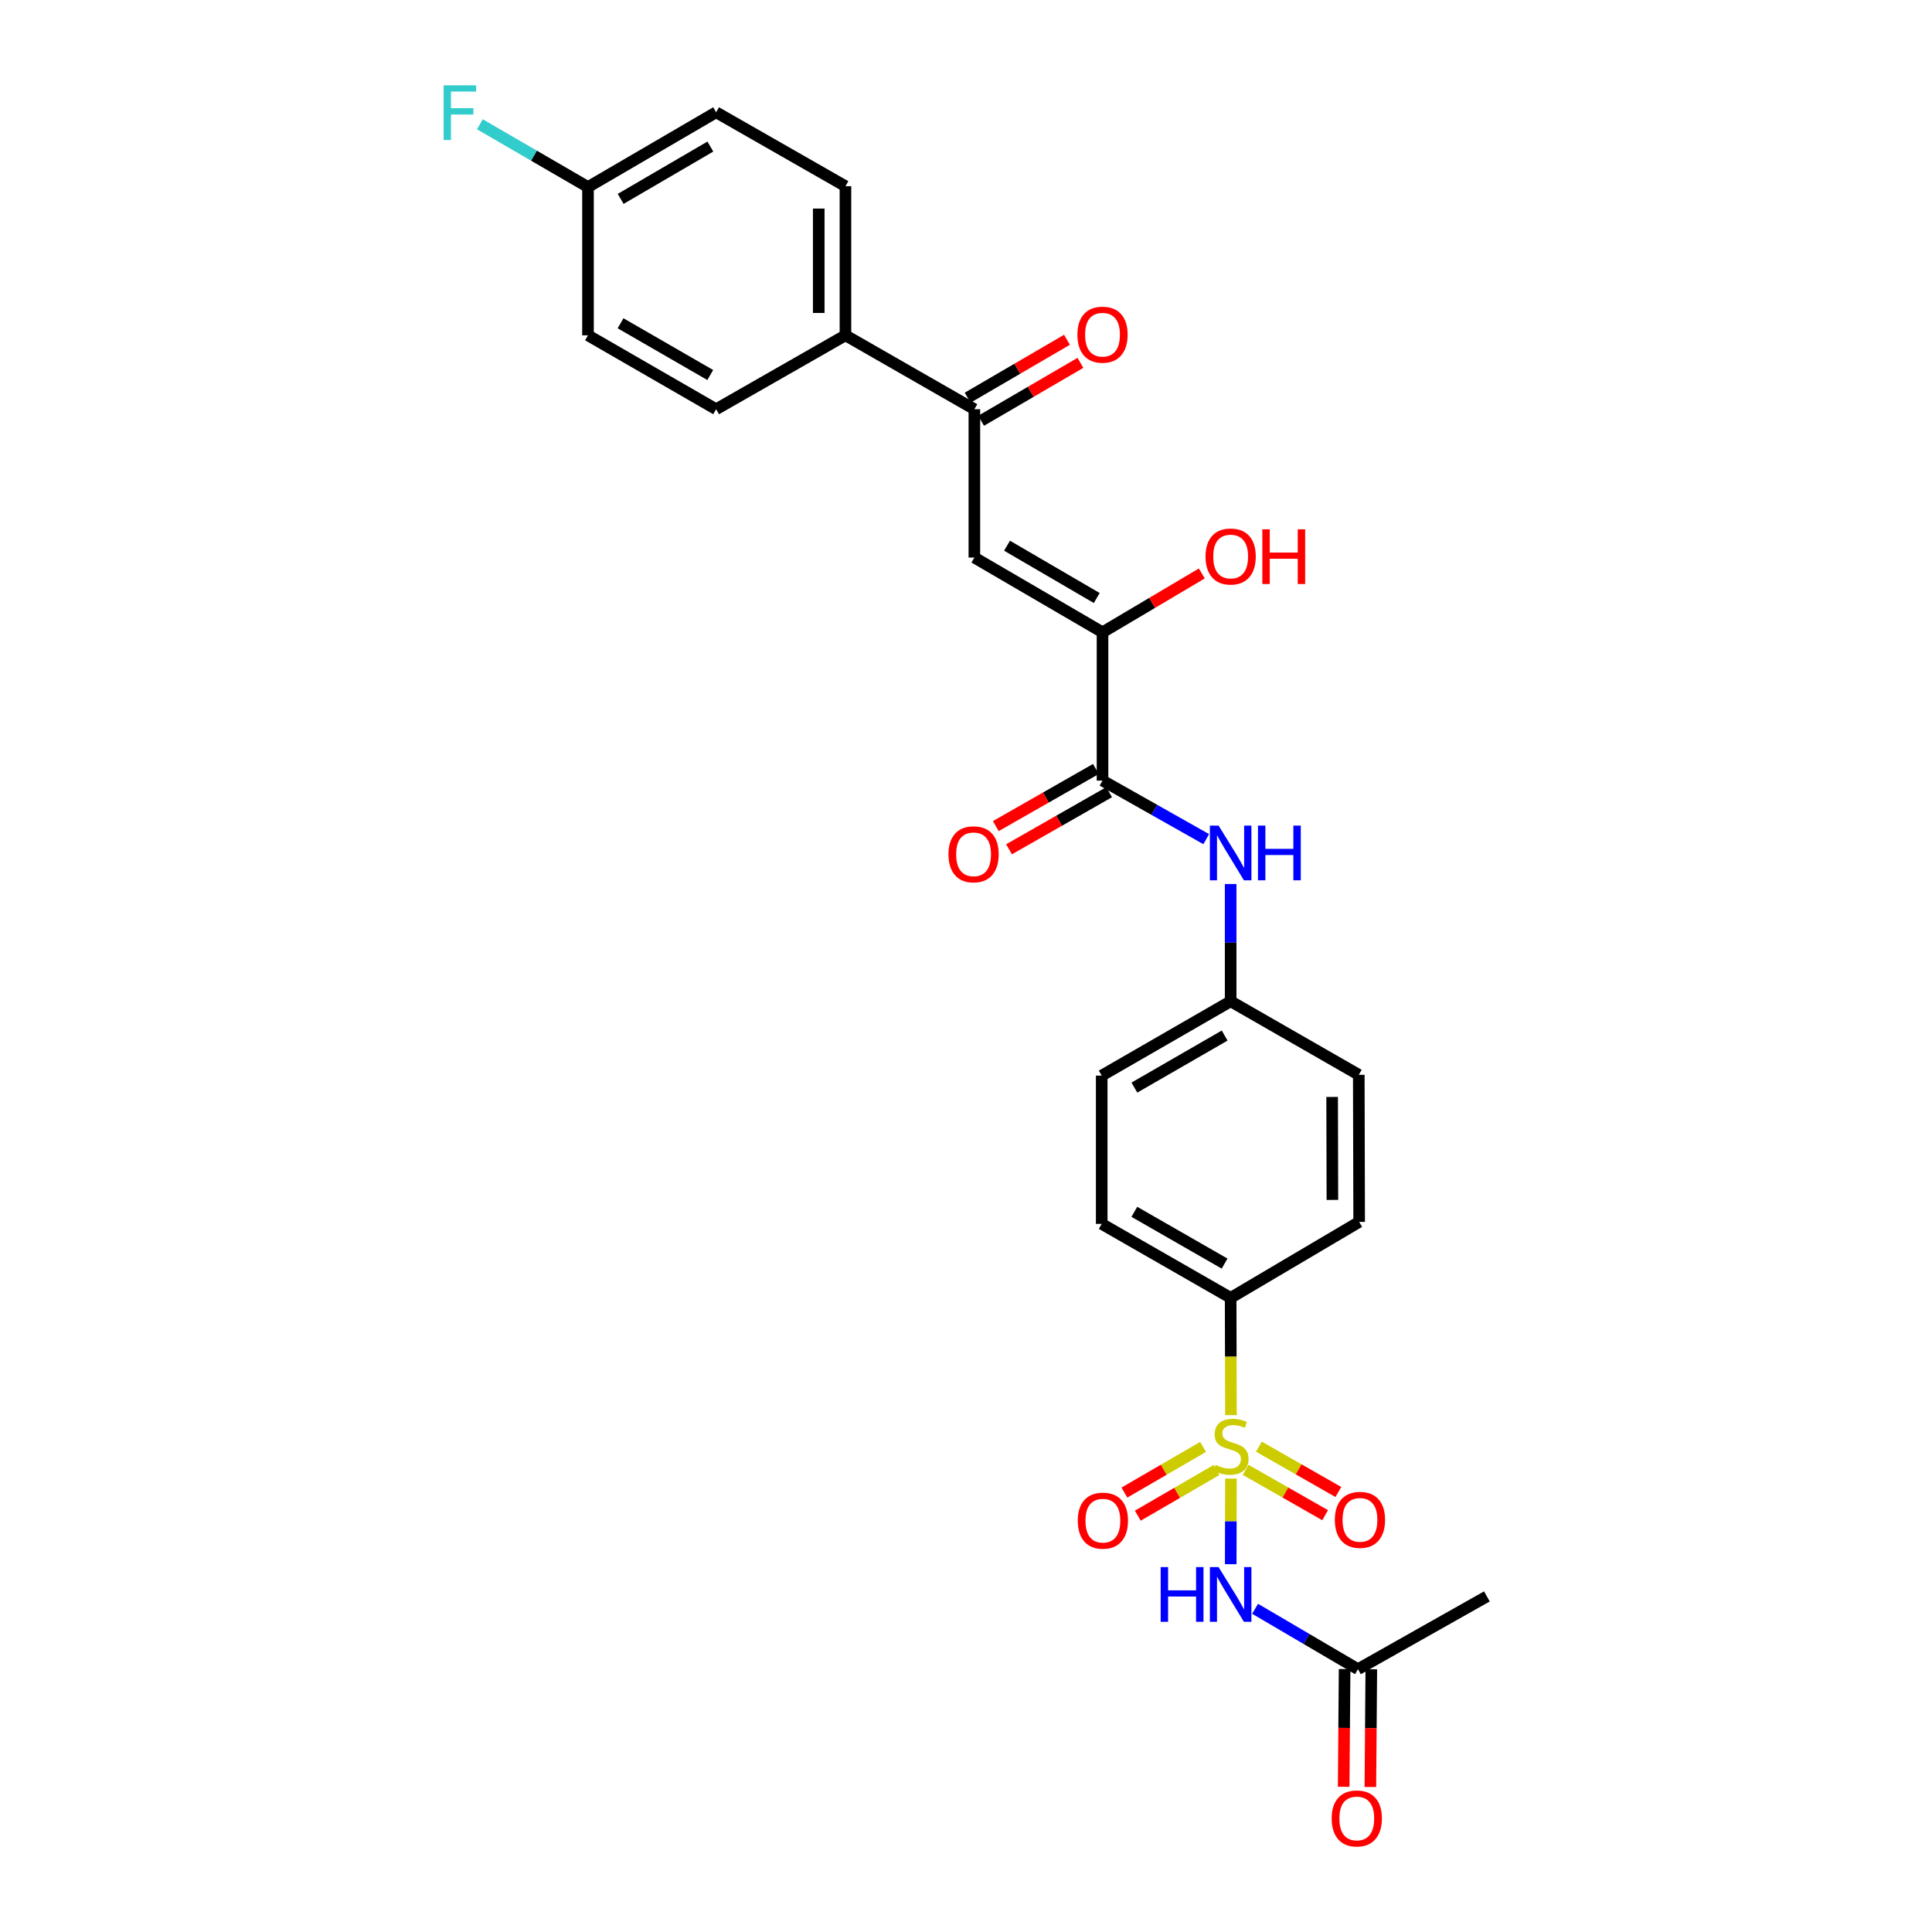 <?xml version='1.0' encoding='iso-8859-1'?>
<svg version='1.1' baseProfile='full'
              xmlns='http://www.w3.org/2000/svg'
                      xmlns:rdkit='http://www.rdkit.org/xml'
                      xmlns:xlink='http://www.w3.org/1999/xlink'
                  xml:space='preserve'
width='1000px' height='1000px' viewBox='0 0 1000 1000'>
<!-- END OF HEADER -->
<rect style='opacity:1.0;fill:#FFFFFF;stroke:none' width='1000' height='1000' x='0' y='0'> </rect>
<path class='bond-0' d='M 637.133,765.313 L 637.078,787.467' style='fill:none;fill-rule:evenodd;stroke:#CCCC00;stroke-width:6px;stroke-linecap:butt;stroke-linejoin:miter;stroke-opacity:1' />
<path class='bond-0' d='M 637.078,787.467 L 637.022,809.621' style='fill:none;fill-rule:evenodd;stroke:#0000FF;stroke-width:6px;stroke-linecap:butt;stroke-linejoin:miter;stroke-opacity:1' />
<path class='bond-5' d='M 637.135,732.476 L 637.059,702.12' style='fill:none;fill-rule:evenodd;stroke:#CCCC00;stroke-width:6px;stroke-linecap:butt;stroke-linejoin:miter;stroke-opacity:1' />
<path class='bond-5' d='M 637.059,702.12 L 636.983,671.764' style='fill:none;fill-rule:evenodd;stroke:#000000;stroke-width:6px;stroke-linecap:butt;stroke-linejoin:miter;stroke-opacity:1' />
<path class='bond-8' d='M 622.709,748.92 L 602.346,760.739' style='fill:none;fill-rule:evenodd;stroke:#CCCC00;stroke-width:6px;stroke-linecap:butt;stroke-linejoin:miter;stroke-opacity:1' />
<path class='bond-8' d='M 602.346,760.739 L 581.983,772.558' style='fill:none;fill-rule:evenodd;stroke:#FF0000;stroke-width:6px;stroke-linecap:butt;stroke-linejoin:miter;stroke-opacity:1' />
<path class='bond-8' d='M 629.647,760.874 L 609.284,772.693' style='fill:none;fill-rule:evenodd;stroke:#CCCC00;stroke-width:6px;stroke-linecap:butt;stroke-linejoin:miter;stroke-opacity:1' />
<path class='bond-8' d='M 609.284,772.693 L 588.921,784.512' style='fill:none;fill-rule:evenodd;stroke:#FF0000;stroke-width:6px;stroke-linecap:butt;stroke-linejoin:miter;stroke-opacity:1' />
<path class='bond-9' d='M 644.751,760.794 L 665.317,772.529' style='fill:none;fill-rule:evenodd;stroke:#CCCC00;stroke-width:6px;stroke-linecap:butt;stroke-linejoin:miter;stroke-opacity:1' />
<path class='bond-9' d='M 665.317,772.529 L 685.883,784.263' style='fill:none;fill-rule:evenodd;stroke:#FF0000;stroke-width:6px;stroke-linecap:butt;stroke-linejoin:miter;stroke-opacity:1' />
<path class='bond-9' d='M 651.601,748.789 L 672.167,760.523' style='fill:none;fill-rule:evenodd;stroke:#CCCC00;stroke-width:6px;stroke-linecap:butt;stroke-linejoin:miter;stroke-opacity:1' />
<path class='bond-9' d='M 672.167,760.523 L 692.733,772.258' style='fill:none;fill-rule:evenodd;stroke:#FF0000;stroke-width:6px;stroke-linecap:butt;stroke-linejoin:miter;stroke-opacity:1' />
<path class='bond-7' d='M 649.633,832.707 L 676.254,848.336' style='fill:none;fill-rule:evenodd;stroke:#0000FF;stroke-width:6px;stroke-linecap:butt;stroke-linejoin:miter;stroke-opacity:1' />
<path class='bond-7' d='M 676.254,848.336 L 702.875,863.966' style='fill:none;fill-rule:evenodd;stroke:#000000;stroke-width:6px;stroke-linecap:butt;stroke-linejoin:miter;stroke-opacity:1' />
<path class='bond-1' d='M 504.331,288.59 L 570.661,327.276' style='fill:none;fill-rule:evenodd;stroke:#000000;stroke-width:6px;stroke-linecap:butt;stroke-linejoin:miter;stroke-opacity:1' />
<path class='bond-1' d='M 521.244,282.453 L 567.675,309.534' style='fill:none;fill-rule:evenodd;stroke:#000000;stroke-width:6px;stroke-linecap:butt;stroke-linejoin:miter;stroke-opacity:1' />
<path class='bond-4' d='M 504.331,288.59 L 504.331,211.817' style='fill:none;fill-rule:evenodd;stroke:#000000;stroke-width:6px;stroke-linecap:butt;stroke-linejoin:miter;stroke-opacity:1' />
<path class='bond-2' d='M 570.661,404.026 L 597.5,419.184' style='fill:none;fill-rule:evenodd;stroke:#000000;stroke-width:6px;stroke-linecap:butt;stroke-linejoin:miter;stroke-opacity:1' />
<path class='bond-2' d='M 597.5,419.184 L 624.339,434.342' style='fill:none;fill-rule:evenodd;stroke:#0000FF;stroke-width:6px;stroke-linecap:butt;stroke-linejoin:miter;stroke-opacity:1' />
<path class='bond-3' d='M 570.661,404.026 L 570.661,327.276' style='fill:none;fill-rule:evenodd;stroke:#000000;stroke-width:6px;stroke-linecap:butt;stroke-linejoin:miter;stroke-opacity:1' />
<path class='bond-11' d='M 567.236,398.024 L 541.328,412.806' style='fill:none;fill-rule:evenodd;stroke:#000000;stroke-width:6px;stroke-linecap:butt;stroke-linejoin:miter;stroke-opacity:1' />
<path class='bond-11' d='M 541.328,412.806 L 515.42,427.589' style='fill:none;fill-rule:evenodd;stroke:#FF0000;stroke-width:6px;stroke-linecap:butt;stroke-linejoin:miter;stroke-opacity:1' />
<path class='bond-11' d='M 574.086,410.029 L 548.178,424.811' style='fill:none;fill-rule:evenodd;stroke:#000000;stroke-width:6px;stroke-linecap:butt;stroke-linejoin:miter;stroke-opacity:1' />
<path class='bond-11' d='M 548.178,424.811 L 522.27,439.594' style='fill:none;fill-rule:evenodd;stroke:#FF0000;stroke-width:6px;stroke-linecap:butt;stroke-linejoin:miter;stroke-opacity:1' />
<path class='bond-19' d='M 570.661,327.276 L 596.358,312.046' style='fill:none;fill-rule:evenodd;stroke:#000000;stroke-width:6px;stroke-linecap:butt;stroke-linejoin:miter;stroke-opacity:1' />
<path class='bond-19' d='M 596.358,312.046 L 622.056,296.815' style='fill:none;fill-rule:evenodd;stroke:#FF0000;stroke-width:6px;stroke-linecap:butt;stroke-linejoin:miter;stroke-opacity:1' />
<path class='bond-10' d='M 504.331,211.817 L 437.602,173.561' style='fill:none;fill-rule:evenodd;stroke:#000000;stroke-width:6px;stroke-linecap:butt;stroke-linejoin:miter;stroke-opacity:1' />
<path class='bond-12' d='M 507.812,217.787 L 533.517,202.801' style='fill:none;fill-rule:evenodd;stroke:#000000;stroke-width:6px;stroke-linecap:butt;stroke-linejoin:miter;stroke-opacity:1' />
<path class='bond-12' d='M 533.517,202.801 L 559.222,187.815' style='fill:none;fill-rule:evenodd;stroke:#FF0000;stroke-width:6px;stroke-linecap:butt;stroke-linejoin:miter;stroke-opacity:1' />
<path class='bond-12' d='M 500.85,205.847 L 526.555,190.86' style='fill:none;fill-rule:evenodd;stroke:#000000;stroke-width:6px;stroke-linecap:butt;stroke-linejoin:miter;stroke-opacity:1' />
<path class='bond-12' d='M 526.555,190.86 L 552.261,175.874' style='fill:none;fill-rule:evenodd;stroke:#FF0000;stroke-width:6px;stroke-linecap:butt;stroke-linejoin:miter;stroke-opacity:1' />
<path class='bond-14' d='M 636.983,671.764 L 570.246,633.485' style='fill:none;fill-rule:evenodd;stroke:#000000;stroke-width:6px;stroke-linecap:butt;stroke-linejoin:miter;stroke-opacity:1' />
<path class='bond-14' d='M 633.85,654.033 L 587.134,627.237' style='fill:none;fill-rule:evenodd;stroke:#000000;stroke-width:6px;stroke-linecap:butt;stroke-linejoin:miter;stroke-opacity:1' />
<path class='bond-15' d='M 636.983,671.764 L 703.497,632.464' style='fill:none;fill-rule:evenodd;stroke:#000000;stroke-width:6px;stroke-linecap:butt;stroke-linejoin:miter;stroke-opacity:1' />
<path class='bond-6' d='M 636.983,457.563 L 636.983,487.91' style='fill:none;fill-rule:evenodd;stroke:#0000FF;stroke-width:6px;stroke-linecap:butt;stroke-linejoin:miter;stroke-opacity:1' />
<path class='bond-6' d='M 636.983,487.91 L 636.983,518.257' style='fill:none;fill-rule:evenodd;stroke:#000000;stroke-width:6px;stroke-linecap:butt;stroke-linejoin:miter;stroke-opacity:1' />
<path class='bond-13' d='M 695.964,863.911 L 695.725,894.373' style='fill:none;fill-rule:evenodd;stroke:#000000;stroke-width:6px;stroke-linecap:butt;stroke-linejoin:miter;stroke-opacity:1' />
<path class='bond-13' d='M 695.725,894.373 L 695.486,924.834' style='fill:none;fill-rule:evenodd;stroke:#FF0000;stroke-width:6px;stroke-linecap:butt;stroke-linejoin:miter;stroke-opacity:1' />
<path class='bond-13' d='M 709.786,864.02 L 709.546,894.482' style='fill:none;fill-rule:evenodd;stroke:#000000;stroke-width:6px;stroke-linecap:butt;stroke-linejoin:miter;stroke-opacity:1' />
<path class='bond-13' d='M 709.546,894.482 L 709.307,924.943' style='fill:none;fill-rule:evenodd;stroke:#FF0000;stroke-width:6px;stroke-linecap:butt;stroke-linejoin:miter;stroke-opacity:1' />
<path class='bond-26' d='M 702.875,863.966 L 769.612,826.301' style='fill:none;fill-rule:evenodd;stroke:#000000;stroke-width:6px;stroke-linecap:butt;stroke-linejoin:miter;stroke-opacity:1' />
<path class='bond-17' d='M 437.602,173.561 L 437.602,96.381' style='fill:none;fill-rule:evenodd;stroke:#000000;stroke-width:6px;stroke-linecap:butt;stroke-linejoin:miter;stroke-opacity:1' />
<path class='bond-17' d='M 423.78,161.984 L 423.78,107.958' style='fill:none;fill-rule:evenodd;stroke:#000000;stroke-width:6px;stroke-linecap:butt;stroke-linejoin:miter;stroke-opacity:1' />
<path class='bond-18' d='M 437.602,173.561 L 370.665,211.817' style='fill:none;fill-rule:evenodd;stroke:#000000;stroke-width:6px;stroke-linecap:butt;stroke-linejoin:miter;stroke-opacity:1' />
<path class='bond-21' d='M 570.246,633.485 L 570.246,556.735' style='fill:none;fill-rule:evenodd;stroke:#000000;stroke-width:6px;stroke-linecap:butt;stroke-linejoin:miter;stroke-opacity:1' />
<path class='bond-22' d='M 703.497,632.464 L 703.305,556.321' style='fill:none;fill-rule:evenodd;stroke:#000000;stroke-width:6px;stroke-linecap:butt;stroke-linejoin:miter;stroke-opacity:1' />
<path class='bond-22' d='M 689.646,621.077 L 689.512,567.777' style='fill:none;fill-rule:evenodd;stroke:#000000;stroke-width:6px;stroke-linecap:butt;stroke-linejoin:miter;stroke-opacity:1' />
<path class='bond-16' d='M 636.983,518.257 L 703.305,556.321' style='fill:none;fill-rule:evenodd;stroke:#000000;stroke-width:6px;stroke-linecap:butt;stroke-linejoin:miter;stroke-opacity:1' />
<path class='bond-27' d='M 636.983,518.257 L 570.246,556.735' style='fill:none;fill-rule:evenodd;stroke:#000000;stroke-width:6px;stroke-linecap:butt;stroke-linejoin:miter;stroke-opacity:1' />
<path class='bond-27' d='M 633.876,536.002 L 587.161,562.938' style='fill:none;fill-rule:evenodd;stroke:#000000;stroke-width:6px;stroke-linecap:butt;stroke-linejoin:miter;stroke-opacity:1' />
<path class='bond-24' d='M 437.602,96.381 L 370.665,58.117' style='fill:none;fill-rule:evenodd;stroke:#000000;stroke-width:6px;stroke-linecap:butt;stroke-linejoin:miter;stroke-opacity:1' />
<path class='bond-23' d='M 370.665,211.817 L 304.343,173.561' style='fill:none;fill-rule:evenodd;stroke:#000000;stroke-width:6px;stroke-linecap:butt;stroke-linejoin:miter;stroke-opacity:1' />
<path class='bond-23' d='M 367.623,194.106 L 321.198,167.326' style='fill:none;fill-rule:evenodd;stroke:#000000;stroke-width:6px;stroke-linecap:butt;stroke-linejoin:miter;stroke-opacity:1' />
<path class='bond-20' d='M 304.343,96.811 L 304.343,173.561' style='fill:none;fill-rule:evenodd;stroke:#000000;stroke-width:6px;stroke-linecap:butt;stroke-linejoin:miter;stroke-opacity:1' />
<path class='bond-25' d='M 304.343,96.811 L 276.358,80.564' style='fill:none;fill-rule:evenodd;stroke:#000000;stroke-width:6px;stroke-linecap:butt;stroke-linejoin:miter;stroke-opacity:1' />
<path class='bond-25' d='M 276.358,80.564 L 248.373,64.318' style='fill:none;fill-rule:evenodd;stroke:#33CCCC;stroke-width:6px;stroke-linecap:butt;stroke-linejoin:miter;stroke-opacity:1' />
<path class='bond-28' d='M 304.343,96.811 L 370.665,58.117' style='fill:none;fill-rule:evenodd;stroke:#000000;stroke-width:6px;stroke-linecap:butt;stroke-linejoin:miter;stroke-opacity:1' />
<path class='bond-28' d='M 321.257,102.946 L 367.682,75.86' style='fill:none;fill-rule:evenodd;stroke:#000000;stroke-width:6px;stroke-linecap:butt;stroke-linejoin:miter;stroke-opacity:1' />
<path  class='atom-0' d='M 629.175 758.234
Q 629.495 758.354, 630.815 758.914
Q 632.135 759.474, 633.575 759.834
Q 635.055 760.154, 636.495 760.154
Q 639.175 760.154, 640.735 758.874
Q 642.295 757.554, 642.295 755.274
Q 642.295 753.714, 641.495 752.754
Q 640.735 751.794, 639.535 751.274
Q 638.335 750.754, 636.335 750.154
Q 633.815 749.394, 632.295 748.674
Q 630.815 747.954, 629.735 746.434
Q 628.695 744.914, 628.695 742.354
Q 628.695 738.794, 631.095 736.594
Q 633.535 734.394, 638.335 734.394
Q 641.615 734.394, 645.335 735.954
L 644.415 739.034
Q 641.015 737.634, 638.455 737.634
Q 635.695 737.634, 634.175 738.794
Q 632.655 739.914, 632.695 741.874
Q 632.695 743.394, 633.455 744.314
Q 634.255 745.234, 635.375 745.754
Q 636.535 746.274, 638.455 746.874
Q 641.015 747.674, 642.535 748.474
Q 644.055 749.274, 645.135 750.914
Q 646.255 752.514, 646.255 755.274
Q 646.255 759.194, 643.615 761.314
Q 641.015 763.394, 636.655 763.394
Q 634.135 763.394, 632.215 762.834
Q 630.335 762.314, 628.095 761.394
L 629.175 758.234
' fill='#CCCC00'/>
<path  class='atom-1' d='M 600.763 811.12
L 604.603 811.12
L 604.603 823.16
L 619.083 823.16
L 619.083 811.12
L 622.923 811.12
L 622.923 839.44
L 619.083 839.44
L 619.083 826.36
L 604.603 826.36
L 604.603 839.44
L 600.763 839.44
L 600.763 811.12
' fill='#0000FF'/>
<path  class='atom-1' d='M 630.723 811.12
L 640.003 826.12
Q 640.923 827.6, 642.403 830.28
Q 643.883 832.96, 643.963 833.12
L 643.963 811.12
L 647.723 811.12
L 647.723 839.44
L 643.843 839.44
L 633.883 823.04
Q 632.723 821.12, 631.483 818.92
Q 630.283 816.72, 629.923 816.04
L 629.923 839.44
L 626.243 839.44
L 626.243 811.12
L 630.723 811.12
' fill='#0000FF'/>
<path  class='atom-7' d='M 630.723 427.323
L 640.003 442.323
Q 640.923 443.803, 642.403 446.483
Q 643.883 449.163, 643.963 449.323
L 643.963 427.323
L 647.723 427.323
L 647.723 455.643
L 643.843 455.643
L 633.883 439.243
Q 632.723 437.323, 631.483 435.123
Q 630.283 432.923, 629.923 432.243
L 629.923 455.643
L 626.243 455.643
L 626.243 427.323
L 630.723 427.323
' fill='#0000FF'/>
<path  class='atom-7' d='M 651.123 427.323
L 654.963 427.323
L 654.963 439.363
L 669.443 439.363
L 669.443 427.323
L 673.283 427.323
L 673.283 455.643
L 669.443 455.643
L 669.443 442.563
L 654.963 442.563
L 654.963 455.643
L 651.123 455.643
L 651.123 427.323
' fill='#0000FF'/>
<path  class='atom-9' d='M 557.853 787.088
Q 557.853 780.288, 561.213 776.488
Q 564.573 772.688, 570.853 772.688
Q 577.133 772.688, 580.493 776.488
Q 583.853 780.288, 583.853 787.088
Q 583.853 793.968, 580.453 797.888
Q 577.053 801.768, 570.853 801.768
Q 564.613 801.768, 561.213 797.888
Q 557.853 794.008, 557.853 787.088
M 570.853 798.568
Q 575.173 798.568, 577.493 795.688
Q 579.853 792.768, 579.853 787.088
Q 579.853 781.528, 577.493 778.728
Q 575.173 775.888, 570.853 775.888
Q 566.533 775.888, 564.173 778.688
Q 561.853 781.488, 561.853 787.088
Q 561.853 792.808, 564.173 795.688
Q 566.533 798.568, 570.853 798.568
' fill='#FF0000'/>
<path  class='atom-10' d='M 690.912 786.674
Q 690.912 779.874, 694.272 776.074
Q 697.632 772.274, 703.912 772.274
Q 710.192 772.274, 713.552 776.074
Q 716.912 779.874, 716.912 786.674
Q 716.912 793.554, 713.512 797.474
Q 710.112 801.354, 703.912 801.354
Q 697.672 801.354, 694.272 797.474
Q 690.912 793.594, 690.912 786.674
M 703.912 798.154
Q 708.232 798.154, 710.552 795.274
Q 712.912 792.354, 712.912 786.674
Q 712.912 781.114, 710.552 778.314
Q 708.232 775.474, 703.912 775.474
Q 699.592 775.474, 697.232 778.274
Q 694.912 781.074, 694.912 786.674
Q 694.912 792.394, 697.232 795.274
Q 699.592 798.154, 703.912 798.154
' fill='#FF0000'/>
<path  class='atom-12' d='M 490.924 442.185
Q 490.924 435.385, 494.284 431.585
Q 497.644 427.785, 503.924 427.785
Q 510.204 427.785, 513.564 431.585
Q 516.924 435.385, 516.924 442.185
Q 516.924 449.065, 513.524 452.985
Q 510.124 456.865, 503.924 456.865
Q 497.684 456.865, 494.284 452.985
Q 490.924 449.105, 490.924 442.185
M 503.924 453.665
Q 508.244 453.665, 510.564 450.785
Q 512.924 447.865, 512.924 442.185
Q 512.924 436.625, 510.564 433.825
Q 508.244 430.985, 503.924 430.985
Q 499.604 430.985, 497.244 433.785
Q 494.924 436.585, 494.924 442.185
Q 494.924 447.905, 497.244 450.785
Q 499.604 453.665, 503.924 453.665
' fill='#FF0000'/>
<path  class='atom-13' d='M 557.661 173.226
Q 557.661 166.426, 561.021 162.626
Q 564.381 158.826, 570.661 158.826
Q 576.941 158.826, 580.301 162.626
Q 583.661 166.426, 583.661 173.226
Q 583.661 180.106, 580.261 184.026
Q 576.861 187.906, 570.661 187.906
Q 564.421 187.906, 561.021 184.026
Q 557.661 180.146, 557.661 173.226
M 570.661 184.706
Q 574.981 184.706, 577.301 181.826
Q 579.661 178.906, 579.661 173.226
Q 579.661 167.666, 577.301 164.866
Q 574.981 162.026, 570.661 162.026
Q 566.341 162.026, 563.981 164.826
Q 561.661 167.626, 561.661 173.226
Q 561.661 178.946, 563.981 181.826
Q 566.341 184.706, 570.661 184.706
' fill='#FF0000'/>
<path  class='atom-14' d='M 689.269 941.218
Q 689.269 934.418, 692.629 930.618
Q 695.989 926.818, 702.269 926.818
Q 708.549 926.818, 711.909 930.618
Q 715.269 934.418, 715.269 941.218
Q 715.269 948.098, 711.869 952.018
Q 708.469 955.898, 702.269 955.898
Q 696.029 955.898, 692.629 952.018
Q 689.269 948.138, 689.269 941.218
M 702.269 952.698
Q 706.589 952.698, 708.909 949.818
Q 711.269 946.898, 711.269 941.218
Q 711.269 935.658, 708.909 932.858
Q 706.589 930.018, 702.269 930.018
Q 697.949 930.018, 695.589 932.818
Q 693.269 935.618, 693.269 941.218
Q 693.269 946.938, 695.589 949.818
Q 697.949 952.698, 702.269 952.698
' fill='#FF0000'/>
<path  class='atom-20' d='M 623.983 288.048
Q 623.983 281.248, 627.343 277.448
Q 630.703 273.648, 636.983 273.648
Q 643.263 273.648, 646.623 277.448
Q 649.983 281.248, 649.983 288.048
Q 649.983 294.928, 646.583 298.848
Q 643.183 302.728, 636.983 302.728
Q 630.743 302.728, 627.343 298.848
Q 623.983 294.968, 623.983 288.048
M 636.983 299.528
Q 641.303 299.528, 643.623 296.648
Q 645.983 293.728, 645.983 288.048
Q 645.983 282.488, 643.623 279.688
Q 641.303 276.848, 636.983 276.848
Q 632.663 276.848, 630.303 279.648
Q 627.983 282.448, 627.983 288.048
Q 627.983 293.768, 630.303 296.648
Q 632.663 299.528, 636.983 299.528
' fill='#FF0000'/>
<path  class='atom-20' d='M 653.383 273.968
L 657.223 273.968
L 657.223 286.008
L 671.703 286.008
L 671.703 273.968
L 675.543 273.968
L 675.543 302.288
L 671.703 302.288
L 671.703 289.208
L 657.223 289.208
L 657.223 302.288
L 653.383 302.288
L 653.383 273.968
' fill='#FF0000'/>
<path  class='atom-26' d='M 229.616 44.157
L 246.456 44.157
L 246.456 47.397
L 233.416 47.397
L 233.416 55.997
L 245.016 55.997
L 245.016 59.277
L 233.416 59.277
L 233.416 72.477
L 229.616 72.477
L 229.616 44.157
' fill='#33CCCC'/>
</svg>
